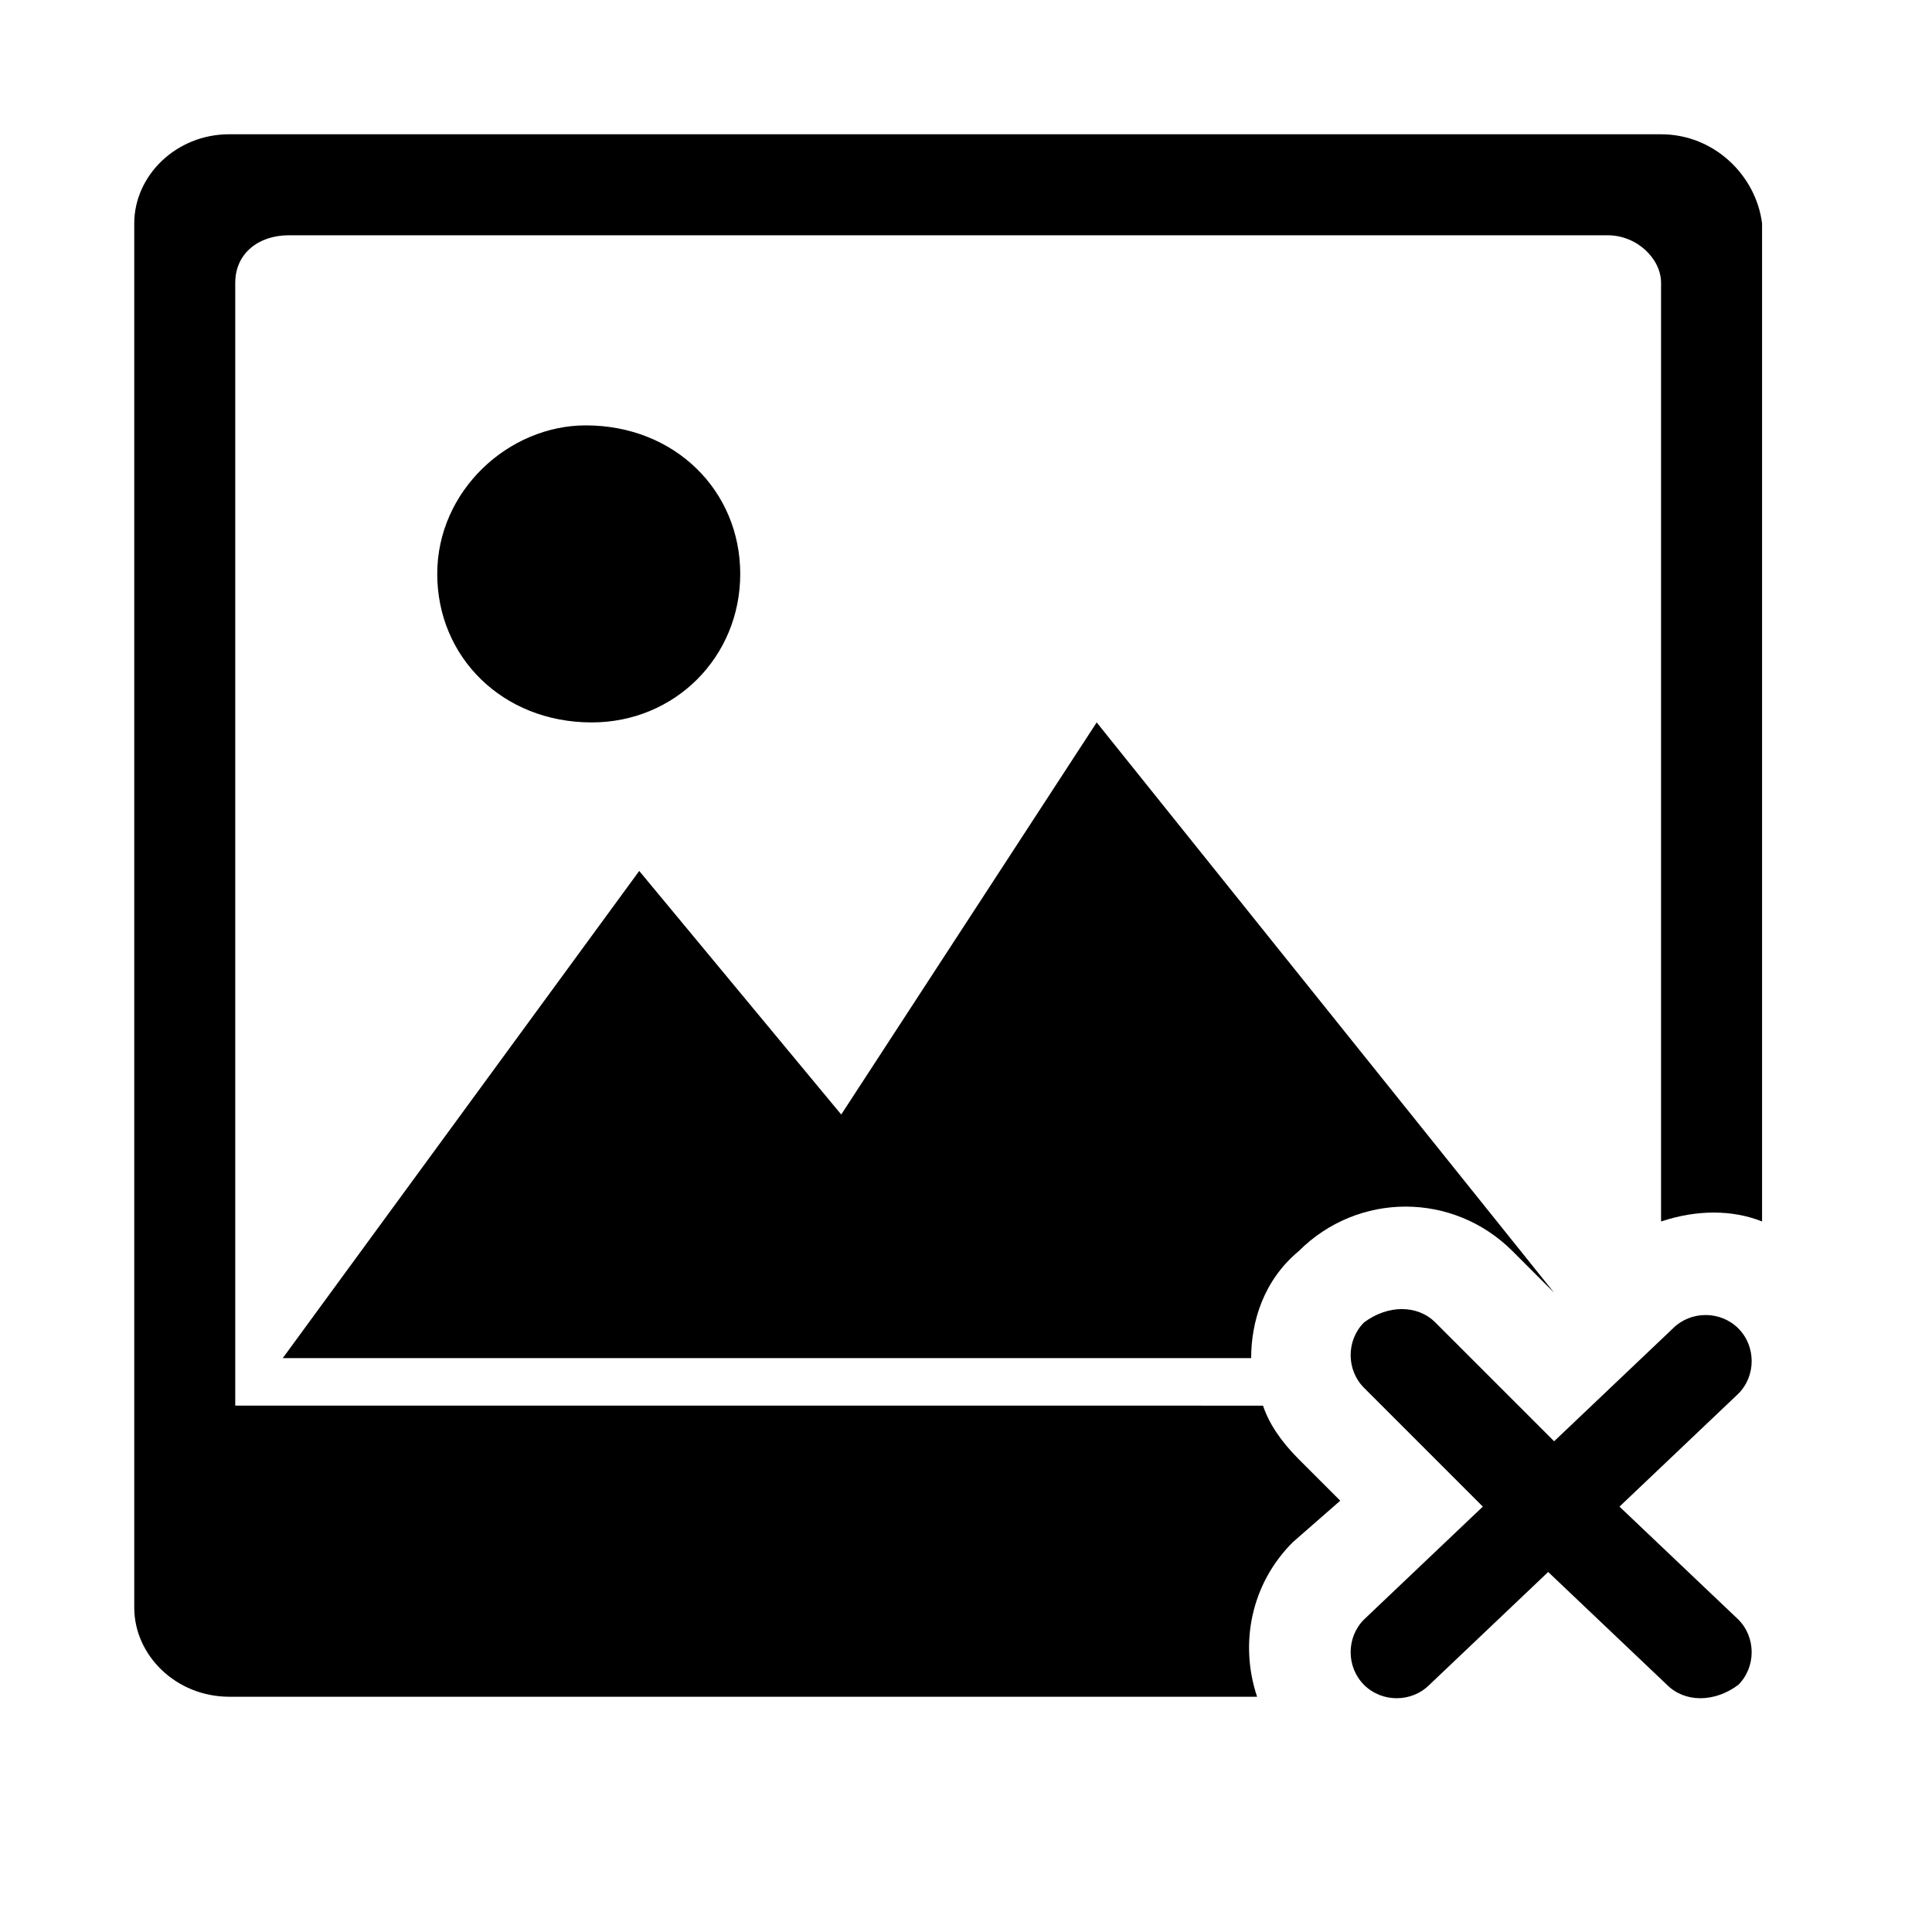 <?xml version="1.0" encoding="UTF-8"?>
<!-- Uploaded to: SVG Repo, www.svgrepo.com, Generator: SVG Repo Mixer Tools -->
<svg fill="#000000" width="800px" height="800px" version="1.1" viewBox="144 144 512 512" xmlns="http://www.w3.org/2000/svg">
 <g fill-rule="evenodd">
  <path d="m584.2 179.58h-379.43c-14.172 0-25.191 11.02-25.191 23.617v366.84c0 12.594 11.02 23.617 25.191 23.617h272.37c-4.723-14.168-1.574-29.914 9.445-40.934l12.594-11.02-11.02-11.02c-4.723-4.723-7.871-9.445-9.445-14.168l-272.37-0.008v-297.56c0-7.871 6.297-12.594 14.168-12.594h349.52c7.871 0 14.168 6.297 14.168 12.594v248.76c9.445-3.148 18.895-3.148 26.766 0v-264.5c-1.574-12.598-12.594-23.617-26.766-23.617z"/>
  <path d="m475.57 503.91c0-9.445 3.148-20.469 12.594-28.34 15.742-15.742 40.934-15.742 56.68 0l11.02 11.02-121.23-151.14-67.699 103.91-53.531-64.551-94.465 129.1z"/>
  <path d="m340.17 296.09c0-22.043-17.32-39.359-40.934-39.359-20.469 0-39.363 17.32-39.363 39.359 0 22.043 17.32 39.359 40.934 39.359 22.043 0.004 39.363-17.316 39.363-39.359z"/>
  <path d="m573.18 543.27 31.488-29.914c4.723-4.723 4.723-12.594 0-17.32-4.723-4.723-12.594-4.723-17.32 0l-31.488 29.914-31.488-31.488c-4.723-4.723-12.594-4.723-18.895 0-4.723 4.723-4.723 12.594 0 17.32l31.488 31.488-31.488 29.914c-4.723 4.723-4.723 12.594 0 17.32 4.723 4.723 12.594 4.723 17.32 0l31.488-29.914 31.488 29.914c4.723 4.723 12.594 4.723 18.895 0 4.723-4.723 4.723-12.594 0-17.32z"/>
 </g>
</svg>